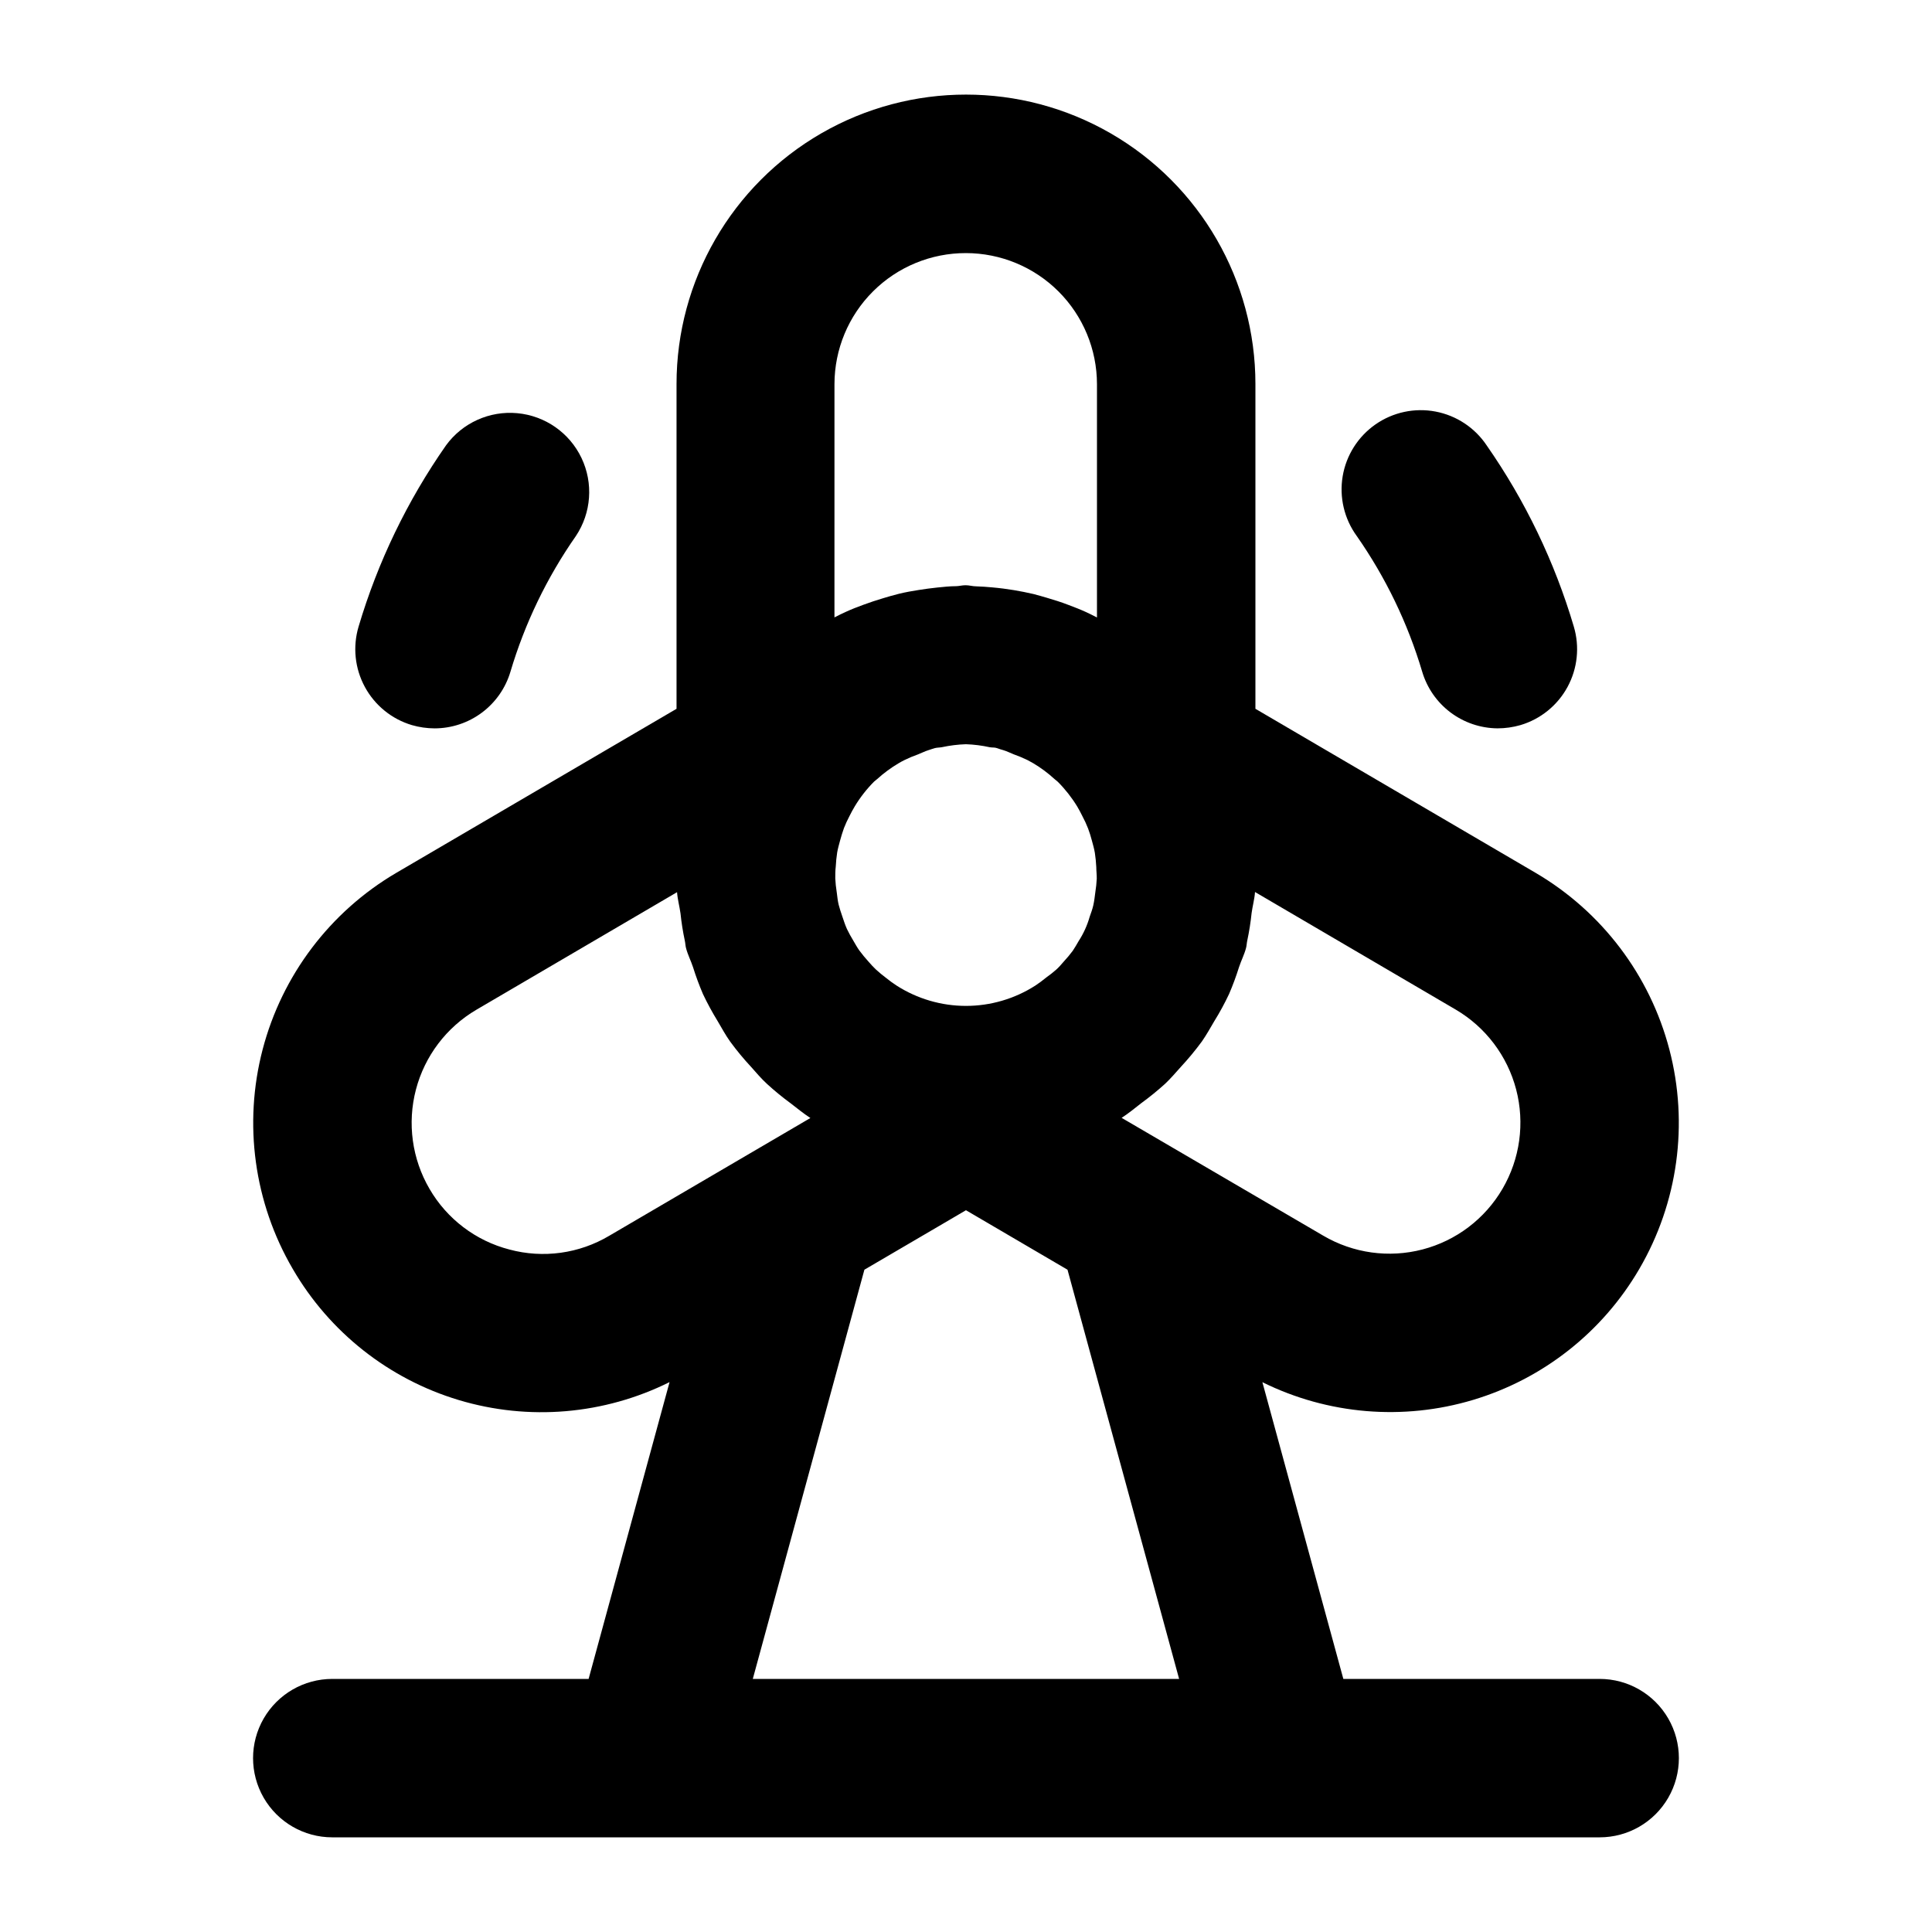 <?xml version="1.0" encoding="UTF-8"?>
<!-- Uploaded to: SVG Repo, www.svgrepo.com, Generator: SVG Repo Mixer Tools -->
<svg fill="#000000" width="800px" height="800px" version="1.1" viewBox="144 144 512 512" xmlns="http://www.w3.org/2000/svg">
 <g>
  <path d="m540.84 337.02c2.066 0 4.121-0.289 6.106-0.863 5.34-1.586 9.824-5.231 12.477-10.129 2.648-4.898 3.242-10.648 1.652-15.984-5.074-17.137-12.867-33.348-23.09-48.008-3.133-4.691-8.023-7.926-13.566-8.973-5.543-1.047-11.277 0.184-15.902 3.41-4.629 3.231-7.762 8.184-8.695 13.746-0.93 5.566 0.414 11.27 3.734 15.832 7.668 10.98 13.523 23.121 17.34 35.957 1.281 4.309 3.91 8.09 7.5 10.793 3.59 2.699 7.949 4.18 12.445 4.219z"/>
  <path d="m239.03 310.05c-1.59 5.336-0.996 11.086 1.656 15.984 2.648 4.898 7.133 8.543 12.473 10.129 1.949 0.566 3.973 0.855 6.004 0.863 4.519-0.004 8.922-1.465 12.543-4.172 3.625-2.703 6.277-6.504 7.566-10.84 3.816-12.836 9.672-24.977 17.34-35.957 4.106-6.152 4.672-14.016 1.488-20.691-3.184-6.68-9.648-11.188-17.012-11.867-7.367-0.684-14.551 2.562-18.902 8.543-10.246 14.656-18.062 30.867-23.156 48.008z"/>
  <path d="m567.93 588.93h-67.93l-21.453-78.637c17.352 8.582 37.312 10.258 55.852 4.691 18.543-5.566 34.277-17.965 44.027-34.688 10.254-17.562 13.125-38.477 7.981-58.152-5.141-19.676-17.879-36.508-35.414-46.809l-74.293-43.496v-86.066c0-27.402-14.621-52.727-38.352-66.43-23.734-13.699-52.973-13.699-76.707 0-23.73 13.703-38.352 39.027-38.352 66.43v86.066l-74.27 43.477c-17.535 10.297-30.273 27.133-35.418 46.809-5.141 19.676-2.273 40.59 7.981 58.152 9.719 16.754 25.449 29.18 43.996 34.75 18.551 5.574 38.523 3.871 55.863-4.754l-21.453 78.656h-67.93c-7.5 0-14.43 4.004-18.18 10.496-3.75 6.496-3.75 14.5 0 20.992 3.75 6.496 10.68 10.496 18.18 10.496h335.87c7.5 0 14.43-4 18.18-10.496 3.75-6.492 3.75-14.496 0-20.992-3.75-6.492-10.68-10.496-18.18-10.496zm-189.1-185.76h0.004c-0.941-0.703-1.844-1.453-2.711-2.246-0.691-0.664-1.352-1.363-1.973-2.098-0.859-0.945-1.672-1.934-2.434-2.961-0.566-0.797-1.051-1.68-1.555-2.539-0.625-1.02-1.199-2.07-1.719-3.148-0.484-1.07-0.84-2.203-1.219-3.316-0.379-1.113-0.715-2.098-0.965-3.086-0.25-0.988-0.379-2.266-0.523-3.402h-0.004c-0.188-1.188-0.316-2.387-0.375-3.59 0-1.027 0-2.098 0.125-3.086 0.062-1.266 0.188-2.527 0.379-3.777 0.188-1.07 0.484-2.098 0.777-3.191 0.293-1.09 0.609-2.098 1.008-3.234h-0.004c0.441-1.125 0.945-2.227 1.512-3.293 0.441-0.859 0.883-1.723 1.387-2.539v-0.004c1.434-2.371 3.148-4.562 5.102-6.527 0.273-0.25 0.586-0.461 0.84-0.691 1.754-1.594 3.668-3 5.707-4.199 0.504-0.316 1.027-0.566 1.555-0.84 1.141-0.559 2.309-1.051 3.508-1.469 0.965-0.379 1.891-0.859 2.875-1.156 0.547-0.168 1.09-0.379 1.637-0.523 0.547-0.148 1.281-0.125 1.91-0.25v-0.004c2.078-0.445 4.195-0.707 6.32-0.773 2.117 0.074 4.227 0.34 6.297 0.797 0.652 0.125 1.301 0 1.953 0.25s1.09 0.355 1.637 0.523c0.922 0.273 1.785 0.715 2.688 1.07v0.004c1.266 0.445 2.504 0.965 3.715 1.551l1.531 0.84c2.023 1.203 3.914 2.609 5.648 4.199 0.293 0.273 0.629 0.484 0.902 0.754v0.004c1.949 1.961 3.66 4.144 5.102 6.504 0.504 0.82 0.922 1.68 1.363 2.539v0.004c0.578 1.07 1.09 2.18 1.531 3.316 0.391 1.051 0.727 2.125 1.008 3.211 0.293 1.07 0.586 2.098 0.777 3.211 0.191 1.254 0.316 2.516 0.379 3.781 0 1.027 0.148 2.098 0.125 3.086-0.062 1.199-0.188 2.398-0.379 3.586-0.148 1.133-0.273 2.266-0.523 3.402-0.25 1.133-0.629 2.098-0.965 3.066-0.648 2.297-1.641 4.484-2.941 6.484-0.504 0.859-0.988 1.742-1.555 2.562h0.004c-0.762 1.016-1.574 1.988-2.438 2.918-0.629 0.734-1.281 1.492-1.973 2.098-0.691 0.609-1.762 1.469-2.664 2.098v0.004c-0.91 0.746-1.855 1.445-2.836 2.098-5.488 3.516-11.871 5.387-18.387 5.387-6.519 0-12.902-1.871-18.391-5.387-0.957-0.625-1.883-1.297-2.769-2.016zm163.34 55.883h0.004c-4.644 7.957-12.266 13.738-21.18 16.062-8.914 2.328-18.387 1.012-26.328-3.656l-52.48-30.668-0.945-0.547c1.848-1.195 3.527-2.582 5.246-3.926h0.004c2.188-1.598 4.289-3.305 6.297-5.125 1.492-1.406 2.812-2.981 4.199-4.512 1.965-2.121 3.809-4.348 5.519-6.676 1.219-1.742 2.246-3.609 3.336-5.457h0.004c1.43-2.312 2.727-4.699 3.883-7.16 0.996-2.316 1.871-4.688 2.625-7.094 0.566-1.723 1.406-3.316 1.867-5.102 0.168-0.629 0.168-1.281 0.316-1.93 0.516-2.414 0.898-4.852 1.152-7.309 0.25-1.848 0.777-3.695 0.902-5.562l53.172 31.152c7.941 4.66 13.707 12.281 16.035 21.188 2.324 8.906 1.02 18.371-3.625 26.32zm-142.18-247.98c9.203 0.012 18.027 3.672 24.539 10.18 6.508 6.512 10.168 15.336 10.18 24.539v61.844c-0.965-0.504-1.953-0.988-2.938-1.449-1.512-0.691-3.043-1.281-4.598-1.867-1.91-0.734-3.82-1.344-5.773-1.91-1.176-0.336-2.332-0.691-3.527-0.988-1.699-0.398-3.422-0.734-5.164-1.027s-3.84-0.566-5.793-0.734c-1.363-0.125-2.731-0.23-4.199-0.273-0.965 0-1.848-0.293-2.812-0.293-0.965 0-1.66 0.23-2.5 0.25-1.68 0-3.336 0.188-5.016 0.355-1.68 0.168-3.273 0.398-4.914 0.652-1.637 0.25-3.527 0.586-5.246 1.008-1.406 0.336-2.769 0.754-4.199 1.176-1.762 0.523-3.465 1.09-5.184 1.723-1.723 0.629-3.129 1.176-4.641 1.867-1.027 0.484-2.098 0.965-3.066 1.492l0.004-61.824c0.012-9.227 3.688-18.07 10.227-24.582 6.535-6.512 15.395-10.16 24.621-10.137zm-121 264.06c-8.918-2.309-16.535-8.094-21.16-16.059-4.641-7.945-5.938-17.41-3.606-26.312 2.328-8.902 8.094-16.516 16.031-21.172l53.172-31.152c0.125 1.867 0.652 3.715 0.902 5.562h0.004c0.254 2.453 0.637 4.894 1.152 7.305 0.148 0.652 0.148 1.301 0.316 1.93 0.461 1.785 1.301 3.379 1.867 5.102v0.004c0.754 2.406 1.629 4.773 2.625 7.094 1.164 2.453 2.461 4.844 3.883 7.16 1.09 1.848 2.098 3.715 3.336 5.457h0.004c1.711 2.34 3.562 4.574 5.539 6.695 1.363 1.531 2.664 3.086 4.199 4.492 2.004 1.836 4.106 3.559 6.297 5.164 1.723 1.324 3.379 2.688 5.207 3.883l-53.32 31.215c-7.965 4.731-17.504 6.039-26.449 3.633zm64.508 113.8 29.578-108.45 22.484-13.16 4.43-2.602 26.91 15.766 29.578 108.44z"/>
 </g>
</svg>